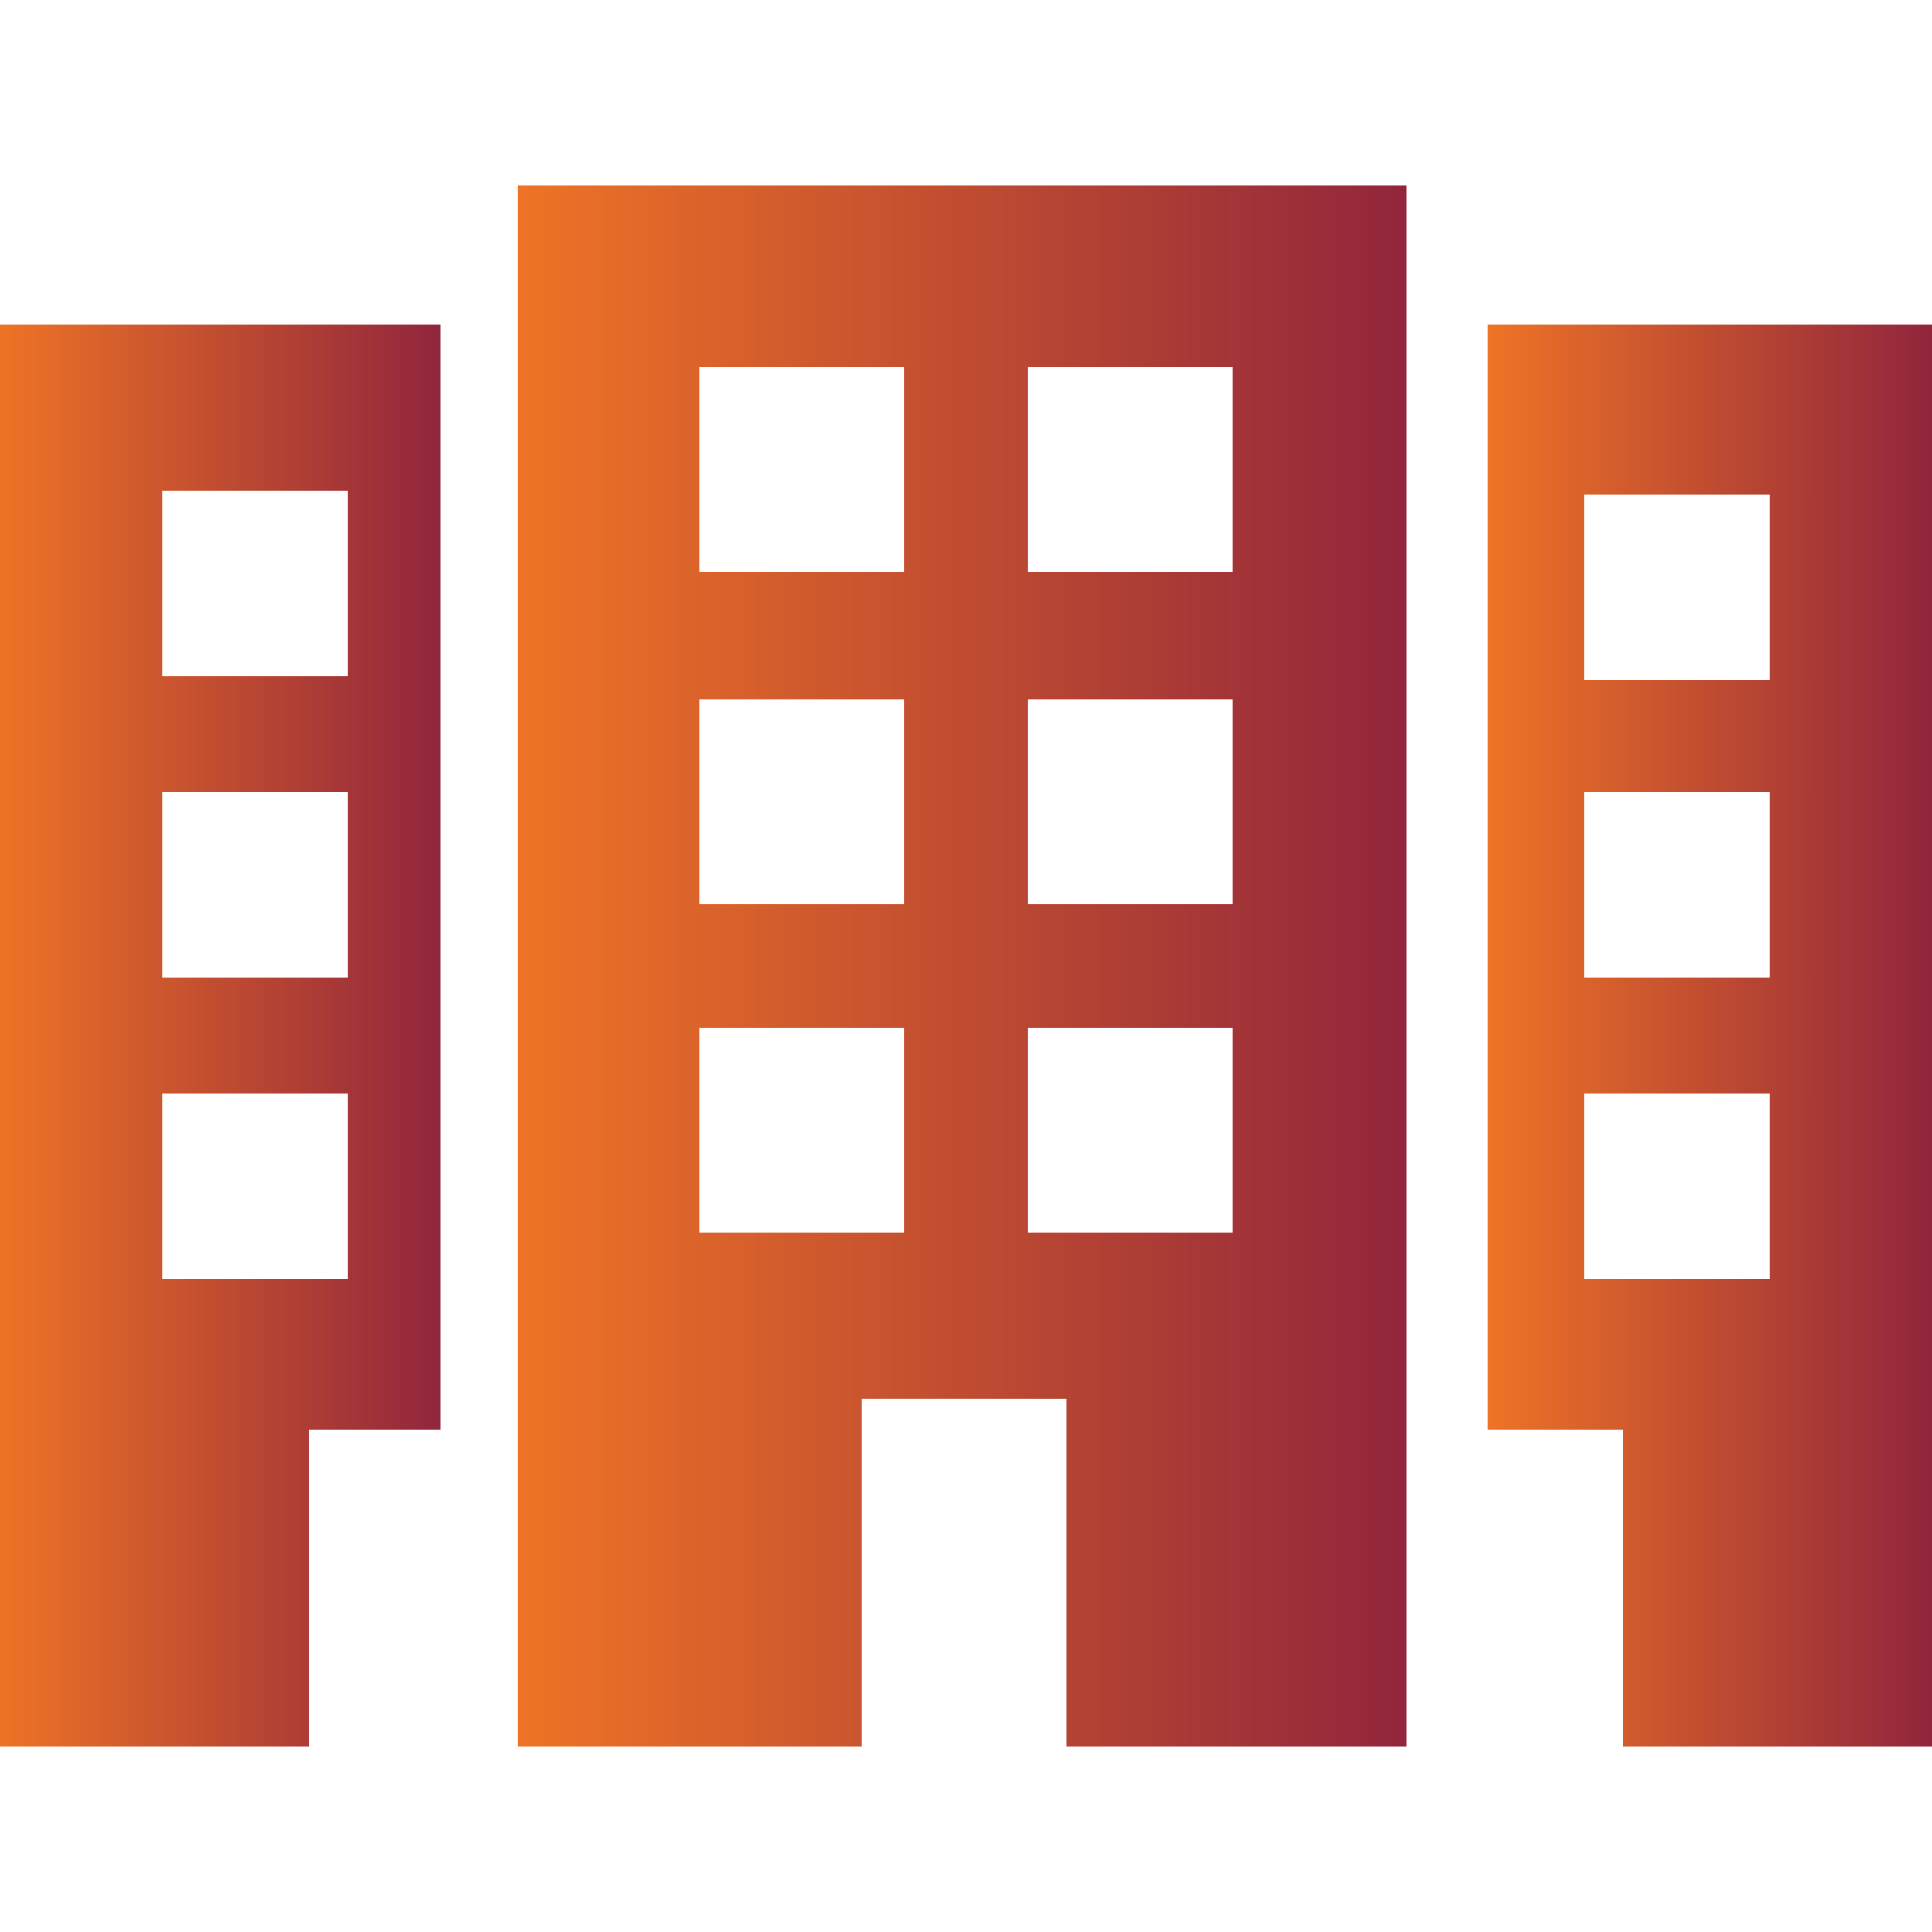 <?xml version="1.0" encoding="utf-8"?>
<!-- Generator: Adobe Illustrator 26.3.1, SVG Export Plug-In . SVG Version: 6.00 Build 0)  -->
<svg version="1.1" id="Layer_1" xmlns="http://www.w3.org/2000/svg" xmlns:xlink="http://www.w3.org/1999/xlink" x="0px" y="0px"
	 viewBox="0 0 50 50" style="enable-background:new 0 0 50 50;" xml:space="preserve">
<style type="text/css">
	.st0{fill:url(#SVGID_1_);}
	.st1{fill:url(#SVGID_00000033334417257213293000000013976038456933172393_);}
	.st2{fill:url(#SVGID_00000003819415472492723570000002884827291749266100_);}
</style>
<g>
	<g>
		<linearGradient id="SVGID_1_" gradientUnits="userSpaceOnUse" x1="13.514" y1="25" x2="36.486" y2="25">
			<stop  offset="0" style="stop-color:#EE7326"/>
			<stop  offset="1" style="stop-color:#91253C"/>
		</linearGradient>
		<path class="st0" d="M13.5,45.2h8.8v-9h5.3v9h8.8V4.8h-23V45.2z M26.6,9.5h5.3v5.3h-5.3V9.5z M26.6,18.1h5.3v5.3h-5.3V18.1z
			 M26.6,26.6h5.3v5.3h-5.3V26.6z M18.1,9.5h5.3v5.3h-5.3V9.5z M18.1,18.1h5.3v5.3h-5.3V18.1z M18.1,26.6h5.3v5.3h-5.3V26.6z"/>
		
			<linearGradient id="SVGID_00000101790035957441570300000017748572188391264388_" gradientUnits="userSpaceOnUse" x1="38.549" y1="26.811" x2="50" y2="26.811">
			<stop  offset="0" style="stop-color:#EE7326"/>
			<stop  offset="1" style="stop-color:#91253C"/>
		</linearGradient>
		<path style="fill:url(#SVGID_00000101790035957441570300000017748572188391264388_);" d="M38.5,8.4V37H42v8.2h8V8.4H38.5z
			 M45.8,33.1H41v-4.8h4.8V33.1z M45.8,25.3H41v-4.8h4.8V25.3z M45.8,17.6H41v-4.8h4.8V17.6z"/>
		
			<linearGradient id="SVGID_00000159436679394614879410000007669444032713734029_" gradientUnits="userSpaceOnUse" x1="0" y1="26.811" x2="11.452" y2="26.811">
			<stop  offset="0" style="stop-color:#EE7326"/>
			<stop  offset="1" style="stop-color:#91253C"/>
		</linearGradient>
		<path style="fill:url(#SVGID_00000159436679394614879410000007669444032713734029_);" d="M0,45.2h8V37h3.4V8.4H0V45.2z M4.2,12.7
			H9v4.8H4.2V12.7z M4.2,20.5H9v4.8H4.2V20.5z M4.2,28.3H9v4.8H4.2V28.3z"/>
	</g>
</g>
</svg>
